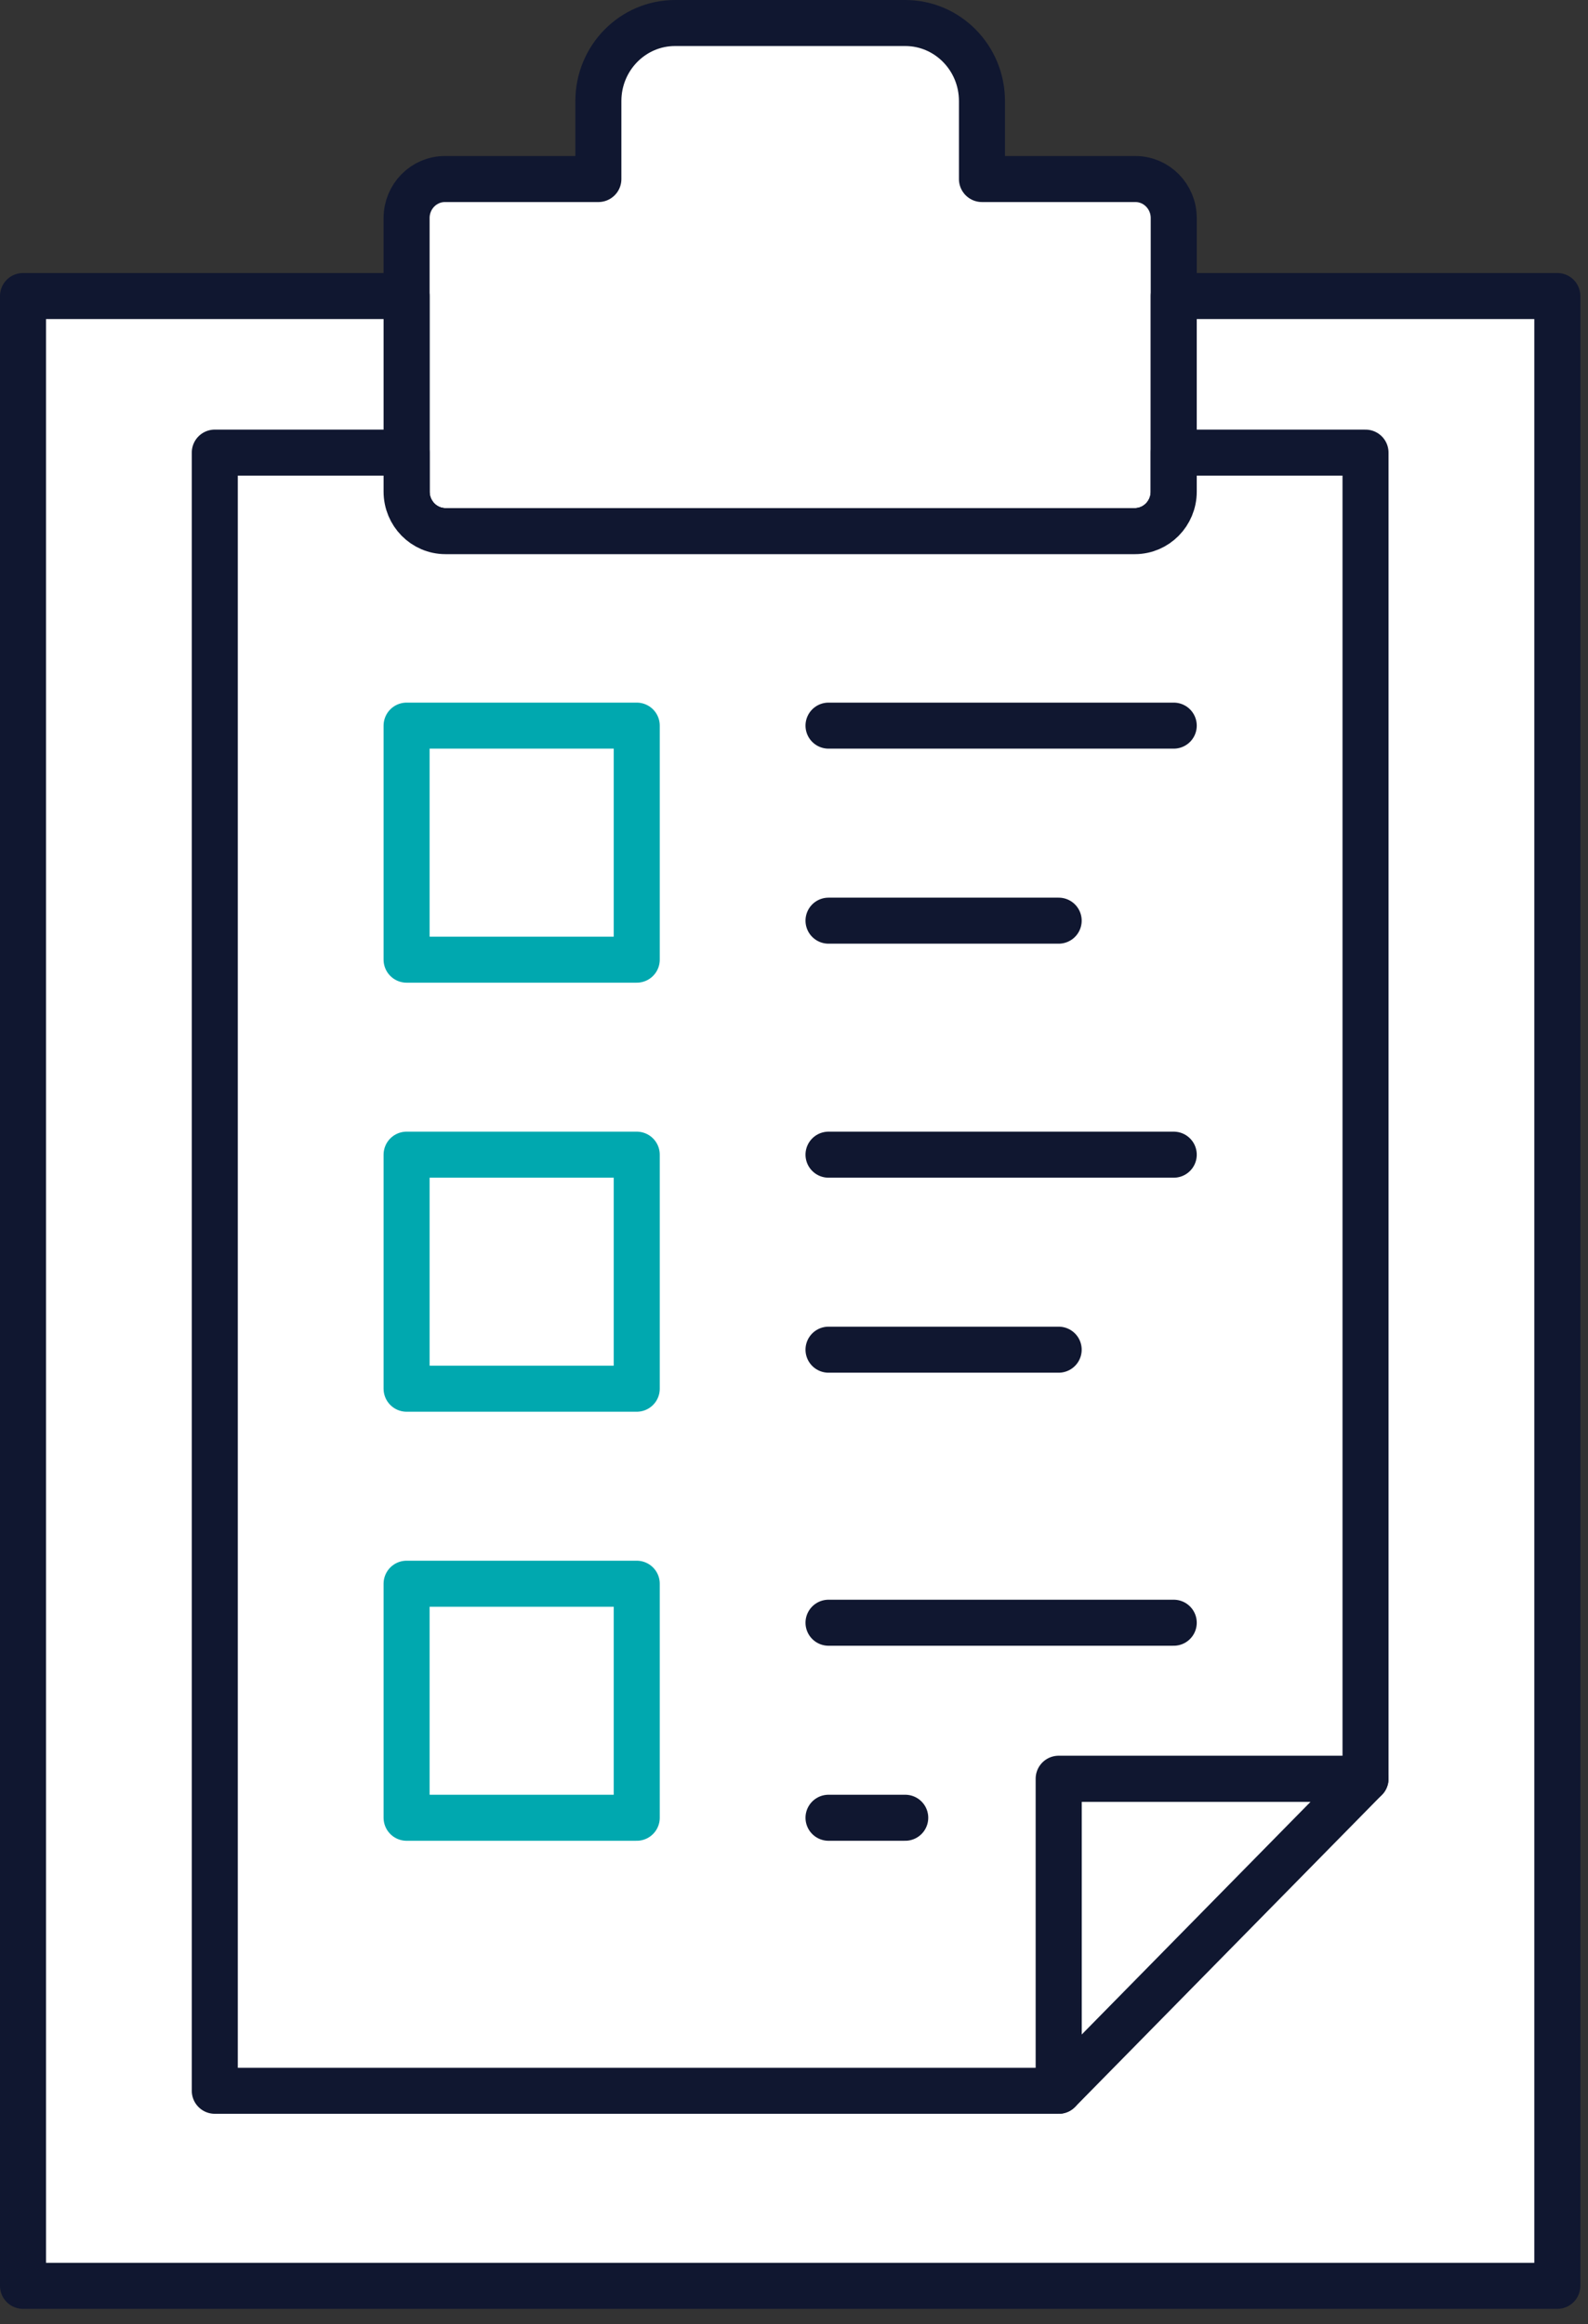 <svg width="69" height="101" xmlns="http://www.w3.org/2000/svg">
  <rect width="100%" height="100%" fill="#333333" stroke="none"/>
  <g fill="none" fill-rule="evenodd">
    <path d="M42.667 7.78V4.39c0-1.873-1.494-3.39-3.334-3.39h-10C27.493 1 26 2.517 26 4.39v3.39h-6.667c-.92 0-1.666.759-1.666 1.695v11.888c0 .949.756 1.718 1.69 1.718H49.31c.933 0 1.69-.77 1.69-1.718V9.475c0-.936-.747-1.695-1.667-1.695h-6.666z" fill="#FFF" fill-rule="nonzero"/>
    <path d="M42.667 7.78V4.39c0-1.873-1.494-3.39-3.334-3.39h-10C27.493 1 26 2.517 26 4.39v3.39h-6.667c-.92 0-1.666.759-1.666 1.695v11.888c0 .949.756 1.718 1.69 1.718H49.31c.933 0 1.69-.77 1.69-1.718V9.475c0-.936-.747-1.695-1.667-1.695h-6.666z" stroke="#101730" stroke-width="2" stroke-linecap="round" stroke-linejoin="round"/>
    <path d="M51 12.864v8.499c0 .949-.757 1.718-1.69 1.718H19.357c-.934 0-1.69-.77-1.69-1.718v-8.499H1V99.33h66.667V12.864H51z" fill="#FFF" fill-rule="nonzero"/>
    <path d="M51 12.864v8.499c0 .949-.757 1.718-1.69 1.718H19.357c-.934 0-1.69-.77-1.69-1.718v-8.499H1V99.33h66.667V12.864H51z" stroke="#101730" stroke-width="2" stroke-linecap="round" stroke-linejoin="round"/>
    <path stroke="#101730" stroke-width="2" stroke-linecap="round" stroke-linejoin="round" d="M46 90.854v-13.56h13.333z"/>
    <path d="M51 19.668v1.695c0 .949-.757 1.718-1.69 1.718H19.357c-.934 0-1.69-.77-1.69-1.718v-1.695H9.333v71.186H46v-13.56h13.333V19.669H51z" fill="#FFF" fill-rule="nonzero"/>
    <path d="M51 19.668v1.695c0 .949-.757 1.718-1.69 1.718H19.357c-.934 0-1.69-.77-1.69-1.718v-1.695H9.333v71.186H46v-13.56h13.333V19.669H51z" stroke="#101730" stroke-width="2" stroke-linecap="round" stroke-linejoin="round"/>
    <path stroke="#00A8AF" stroke-width="2" stroke-linecap="round" stroke-linejoin="round" d="M17.667 41.702h10v-10.17h-10zM17.667 60.346h10v-10.17h-10zM17.667 78.99h10V68.82h-10z"/>
    <path d="M36 31.532h15M36 40.007h10M36 50.176h15M36 58.65h10M36 70.515h15M36 78.99h3.333" stroke="#101730" stroke-width="2" stroke-linecap="round" stroke-linejoin="round"/>
  </g>
</svg>
